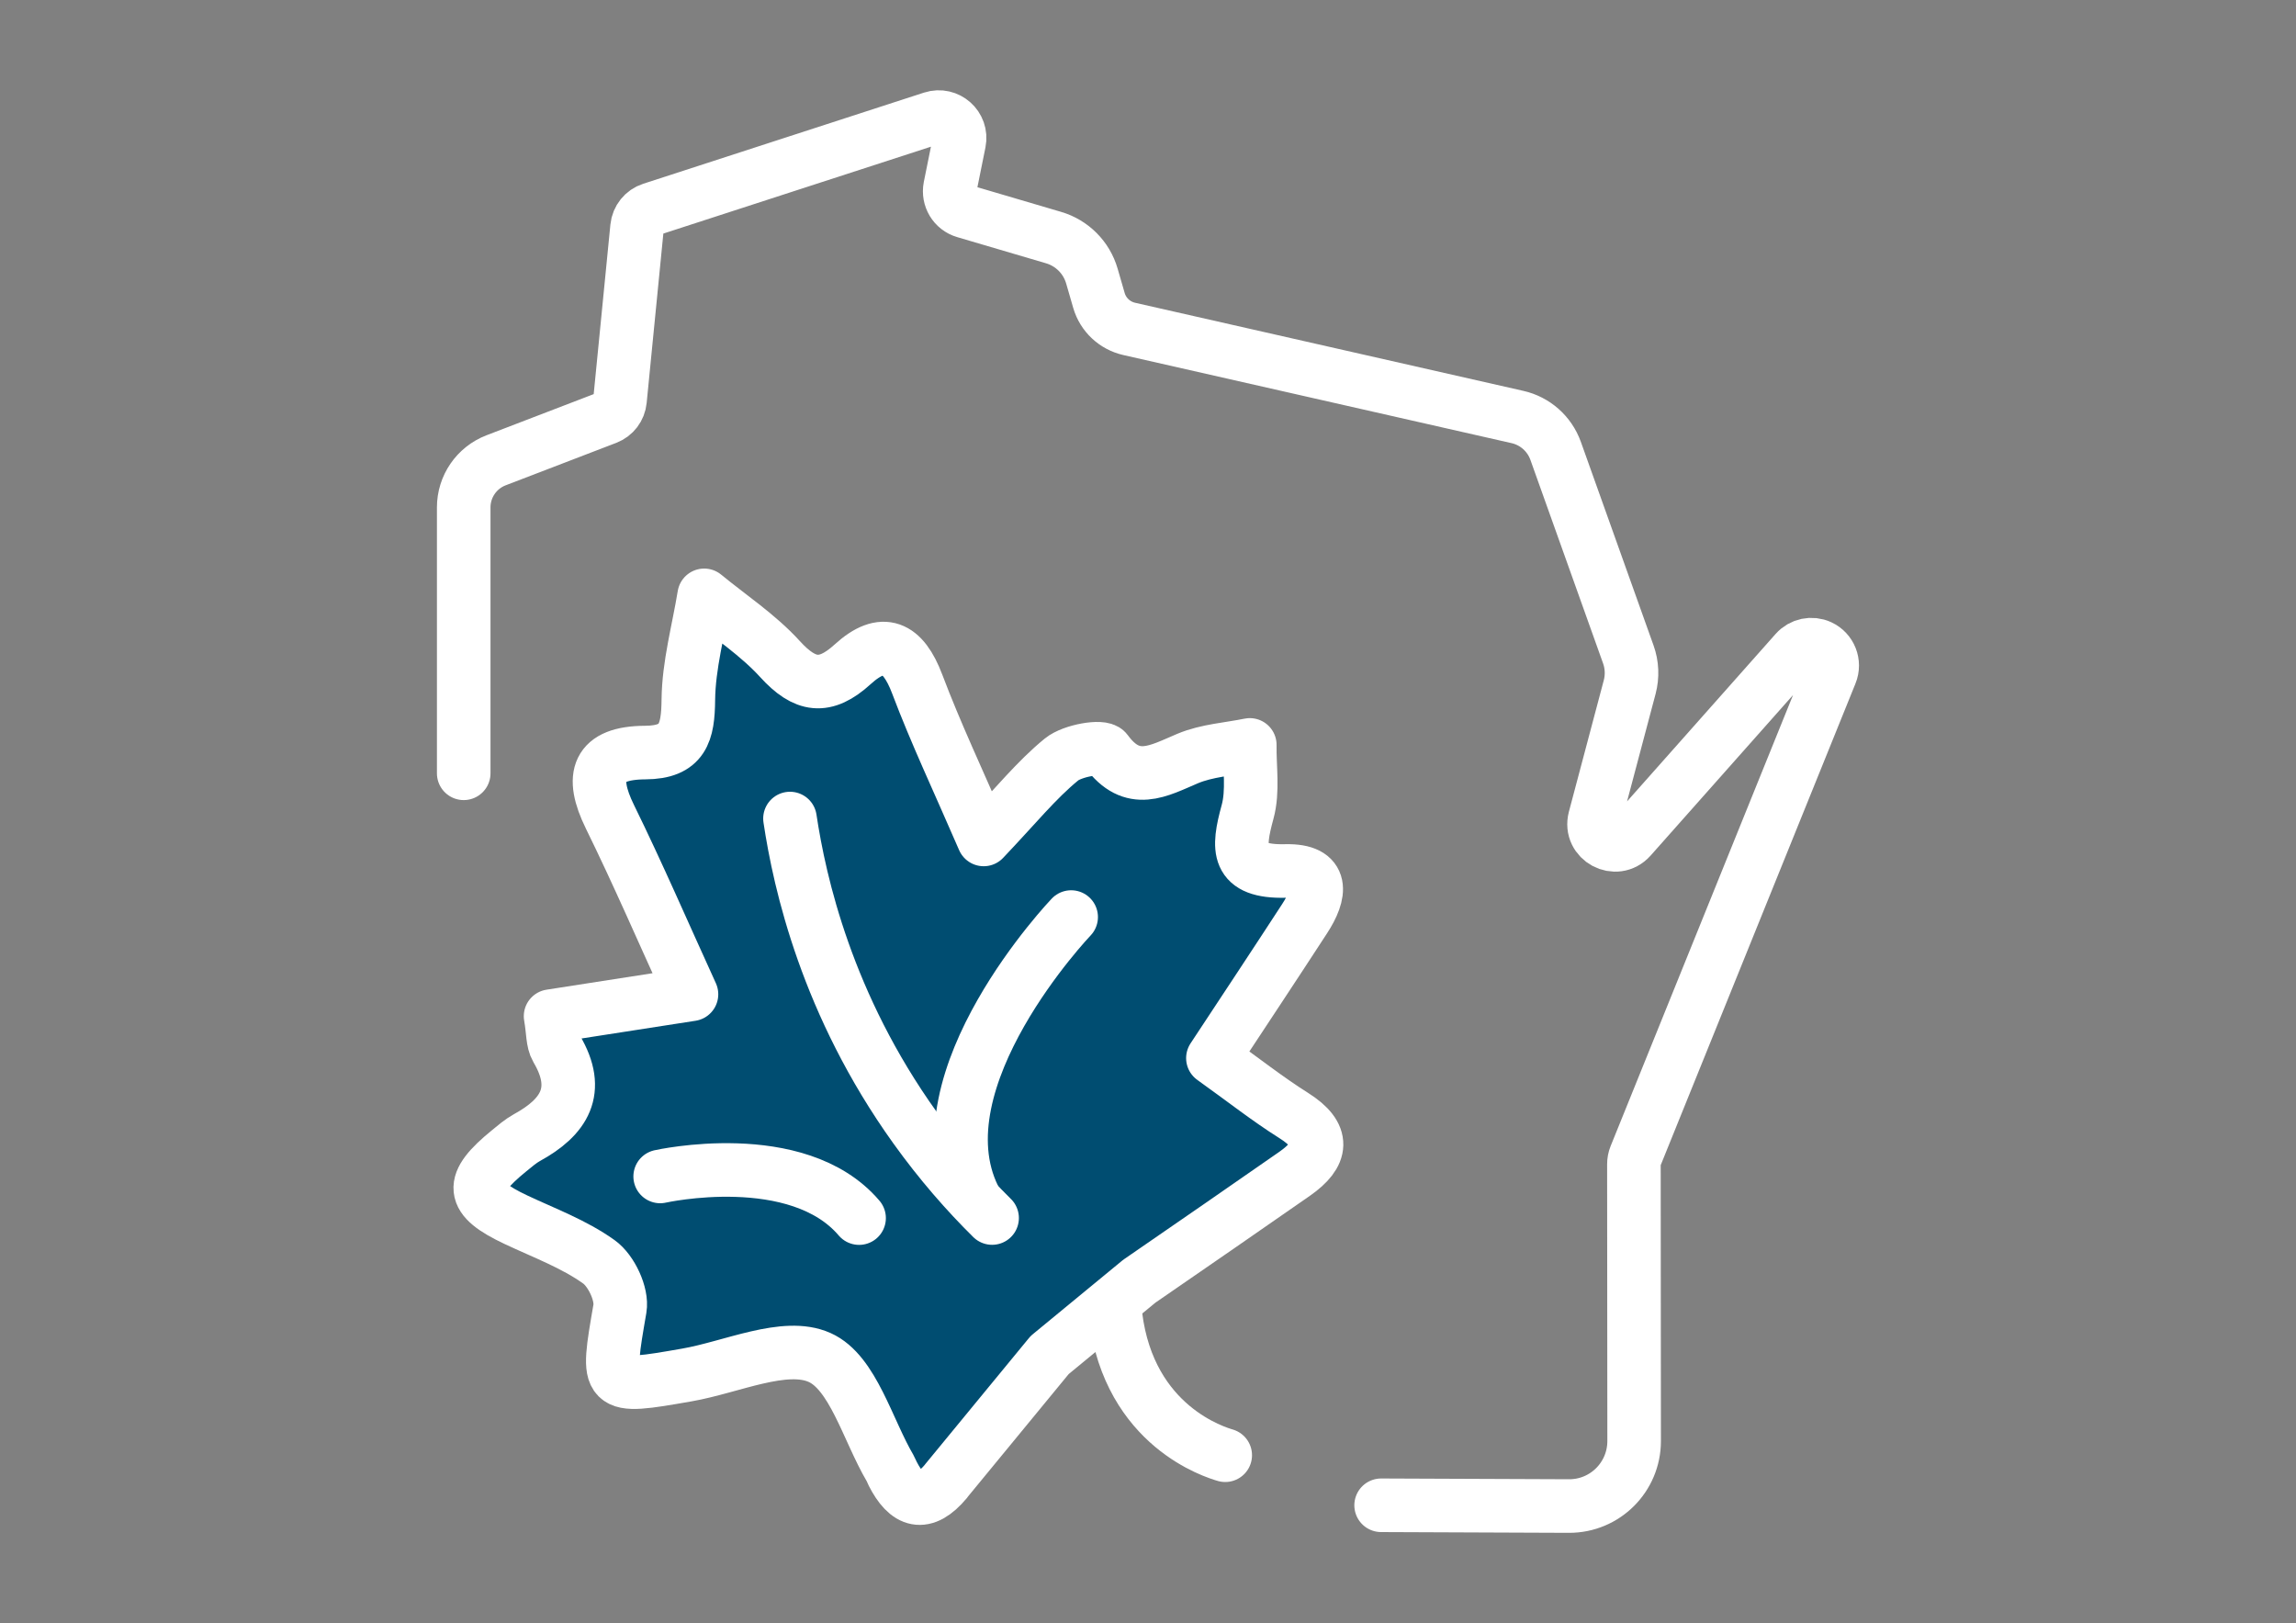 <?xml version="1.0" encoding="UTF-8"?><svg id="Layer_1" xmlns="http://www.w3.org/2000/svg" viewBox="0 0 300 212.05"><rect x="0" y="0" width="300" height="212.05" fill="#808080" stroke="none"/><defs><style>.cls-1{fill:#004d71;}.cls-1,.cls-2{stroke:#fff;stroke-linecap:round;stroke-linejoin:round;stroke-width:7px;}.cls-2{fill:none;}</style></defs><path class="cls-2" d="M180.46,196.66l24.54,.1c4.71,.02,8.52-3.79,8.52-8.5l-.03-36.17c0-.36,.07-.71,.2-1.04l25.51-63.07c.55-1.36-.07-2.9-1.39-3.51-1.09-.5-2.38-.23-3.18,.67l-21.57,24.31c-1.91,2.15-5.41,.27-4.68-2.51l4.56-17.18c.37-1.4,.31-2.89-.18-4.26l-9.5-26.6c-.8-2.23-2.68-3.9-4.99-4.42l-50.73-11.51c-1.89-.43-3.41-1.85-3.95-3.72l-.92-3.18c-.7-2.42-2.59-4.32-5.01-5.03l-11.61-3.42c-1.36-.4-2.18-1.77-1.91-3.16l1.19-5.89c.41-2.05-1.53-3.78-3.52-3.14l-36.69,11.91c-1.03,.33-1.77,1.25-1.88,2.33l-2.23,22.64c-.1,1.03-.77,1.91-1.74,2.28l-14.46,5.55c-2.54,.98-4.22,3.42-4.22,6.15v34.74"/><path class="cls-1" d="M123.65,193.47c-2.91,3.49-5.14,2.74-7.02-.96-.11-.21-.18-.45-.3-.65-2.98-5.06-4.87-12.56-9.24-14.51-4.54-2.03-11.48,1.27-17.36,2.29-10.68,1.86-10.54,1.85-8.73-8.68,.32-1.88-1.13-4.95-2.74-6.1-3.25-2.33-7.16-3.77-10.83-5.5-5.97-2.81-6.18-4.73-.9-9.02,.74-.6,1.48-1.25,2.31-1.71,4.88-2.67,7.12-6.14,3.9-11.59-.56-.95-.45-2.29-.8-4.28,6.21-.96,12.19-1.89,18.41-2.86-3.71-8.12-7-15.75-10.66-23.2-2.61-5.32-1.66-8.35,4.61-8.38,4.95-.02,5.6-2.62,5.64-6.91,.05-4.55,1.33-9.09,2.07-13.63,3.33,2.74,7.02,5.16,9.9,8.32,3.25,3.57,5.87,4,9.51,.68,3.93-3.58,6.57-2.32,8.42,2.58,2.43,6.44,5.39,12.68,8.69,20.31,4.18-4.39,6.89-7.77,10.17-10.45,1.42-1.16,5.31-1.83,5.85-1.09,3.42,4.67,6.81,2.58,10.65,.96,2.51-1.05,5.39-1.21,8.1-1.77-.05,2.93,.46,6.01-.29,8.75-1.32,4.82-1.54,7.88,4.97,7.72,5.12-.12,4.58,3.01,2.49,6.22-3.87,5.95-7.79,11.86-11.99,18.23,3.99,2.85,7.15,5.35,10.55,7.49,4.14,2.61,3.79,5.06,.13,7.62-6.46,4.51-12.95,8.97-20.3,14.04l-11.71,9.64-13.52,16.44Z"/><path class="cls-2" d="M145.76,171.91c1.82,14.53,13.14,17.85,14.33,18.21"/><path class="cls-2" d="M103.22,106.94c1.27,8.47,4.84,24.35,16.35,40.4,3.26,4.55,6.69,8.46,10.06,11.79"/><path class="cls-2" d="M139.96,119.81s-20.26,21.22-12.7,36.65"/><path class="cls-2" d="M86.26,153.7s17.94-4.02,25.99,5.44"/></svg>